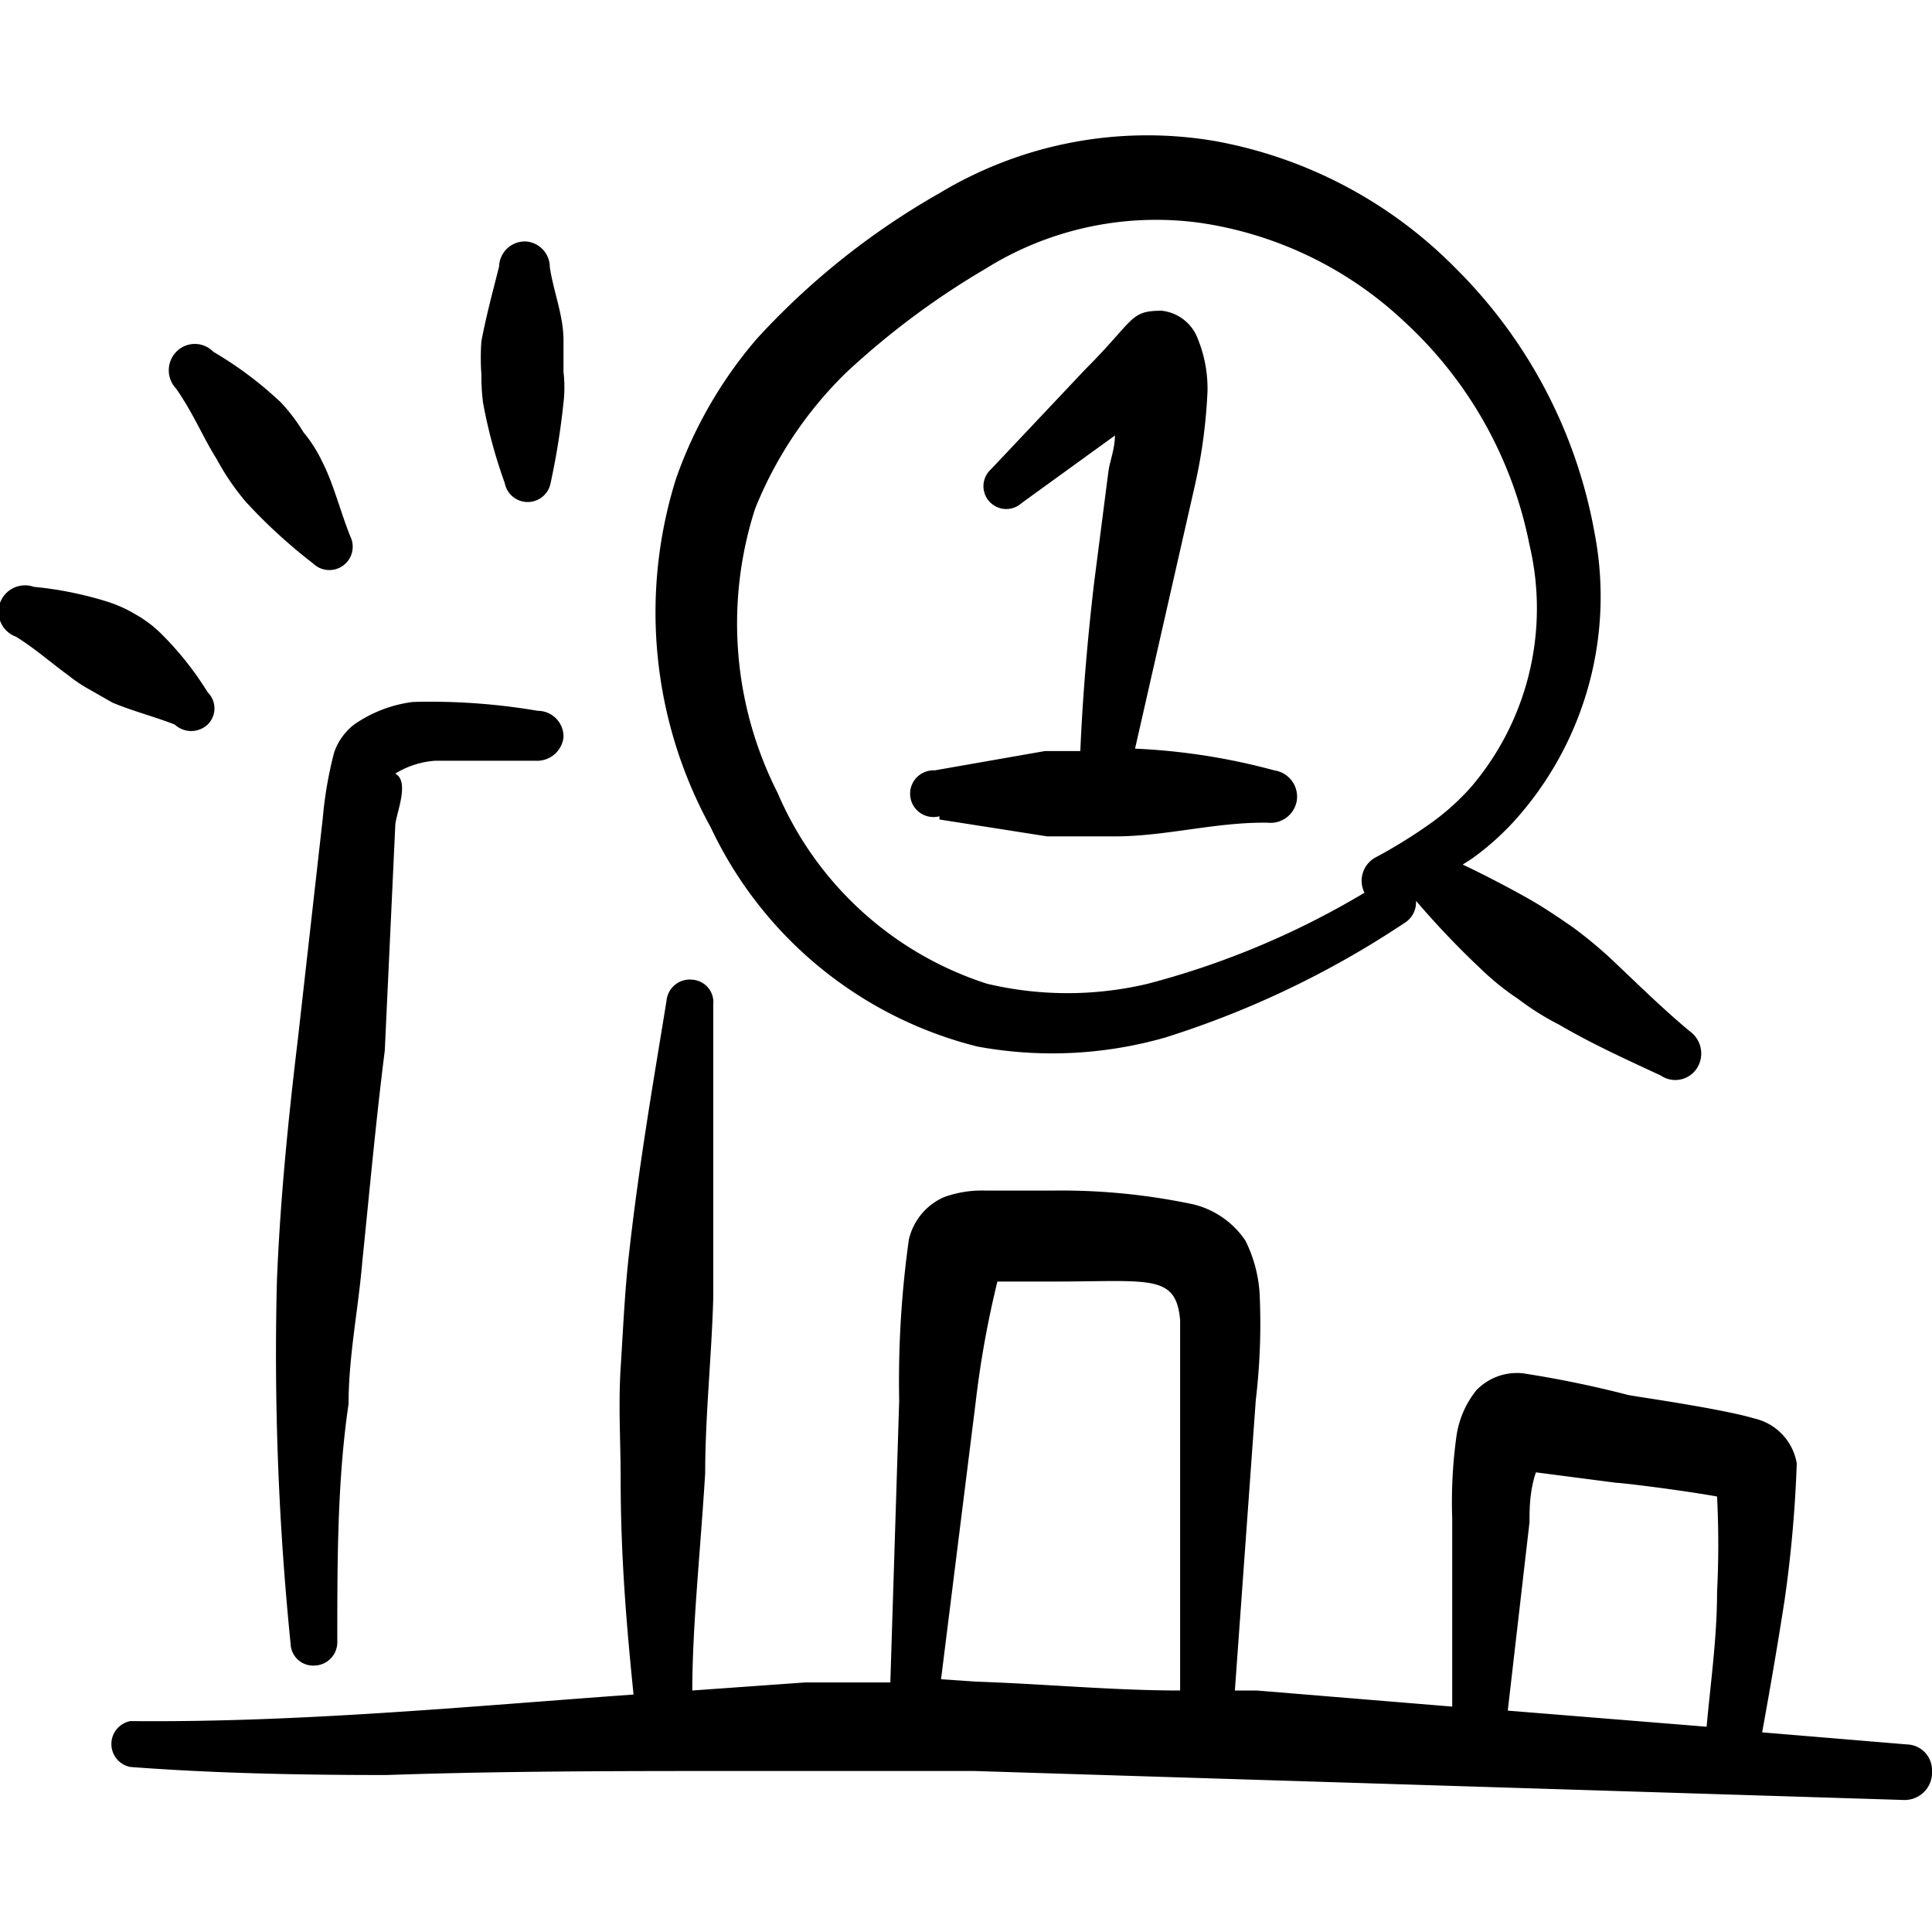 <?xml version="1.0" encoding="UTF-8"?>
<svg xmlns="http://www.w3.org/2000/svg" viewBox="0 0 24 24" height="48" width="48">
  <g>
    <path d="M12.14,13a5.11,5.11,0,0,0,2.33-.11,11.65,11.65,0,0,0,3-1.44.3.3,0,0,0,.12-.26,10.76,10.76,0,0,0,.81.85,3.24,3.24,0,0,0,.46.37,3.36,3.36,0,0,0,.51.32c.41.24.83.43,1.26.63a.32.32,0,0,0,.45-.09.34.34,0,0,0-.09-.46c-.36-.3-.68-.62-1-.92a5.54,5.54,0,0,0-.45-.37c-.16-.11-.32-.22-.49-.32s-.58-.32-.88-.46l.11-.07a3.37,3.37,0,0,0,.53-.47,4.16,4.16,0,0,0,1-3.57,6.16,6.16,0,0,0-1.73-3.3,5.59,5.59,0,0,0-3-1.58,5,5,0,0,0-3.41.65A9.28,9.28,0,0,0,9.4,4.21a5.41,5.41,0,0,0-1,1.73,5.54,5.54,0,0,0,.43,4.34A5,5,0,0,0,12.14,13ZM9.38,6.32a4.92,4.92,0,0,1,1.13-1.69,9.85,9.85,0,0,1,1.73-1.29,4,4,0,0,1,2.68-.57A4.69,4.69,0,0,1,17.45,4,5.1,5.1,0,0,1,19,6.77a3.42,3.42,0,0,1-.72,3,3,3,0,0,1-.54.48,6.31,6.31,0,0,1-.65.4.33.33,0,0,0-.14.44l0,0a10.35,10.35,0,0,1-2.69,1.13,4.32,4.32,0,0,1-2,0A4.24,4.24,0,0,1,9.66,9.85,4.65,4.65,0,0,1,9.38,6.32Z" fill="#000000" fill-rule="evenodd"></path>
    <path d="M11.67,10.18l1.34.21c.28,0,.56,0,.83,0,.65,0,1.26-.18,1.91-.17a.33.33,0,0,0,.36-.28.33.33,0,0,0-.28-.37A7.9,7.9,0,0,0,14.1,9.3L14.85,6A6.61,6.61,0,0,0,15,4.86a1.64,1.64,0,0,0-.12-.65.54.54,0,0,0-.45-.35c-.4,0-.33.11-.95.73L12.31,5.83a.28.28,0,1,0,.38.42l1.16-.84c0,.16-.06.31-.08.44l-.18,1.4c-.08.69-.14,1.38-.17,2.08l-.44,0-1.37.24a.29.29,0,1,0,.06.57Z" fill="#000000" fill-rule="evenodd"></path>
    <path d="M2.17,9a.3.3,0,0,0,.41,0,.28.28,0,0,0,0-.4A3.93,3.93,0,0,0,2,7.87a1.49,1.49,0,0,0-.32-.24,1.65,1.65,0,0,0-.36-.16,4.49,4.49,0,0,0-.9-.18.33.33,0,0,0-.42.2.33.33,0,0,0,.2.42c.24.15.43.32.65.48a1.81,1.81,0,0,0,.27.18l.28.16C1.67,8.84,1.91,8.9,2.17,9Z" fill="#000000" fill-rule="evenodd"></path>
    <path d="M2.69,5.7a3.1,3.1,0,0,0,.36.53A6.62,6.62,0,0,0,3.89,7a.29.29,0,0,0,.46-.34C4.22,6.33,4.14,6,4,5.73a1.69,1.69,0,0,0-.23-.36A2.22,2.22,0,0,0,3.49,5a4.61,4.61,0,0,0-.84-.63.32.32,0,0,0-.46,0,.33.33,0,0,0,0,.46C2.41,5.15,2.52,5.43,2.69,5.7Z" fill="#000000" fill-rule="evenodd"></path>
    <path d="M6.27,6a.29.29,0,0,0,.57,0A9.18,9.18,0,0,0,7,5a1.62,1.62,0,0,0,0-.38c0-.13,0-.26,0-.39,0-.31-.12-.59-.17-.91A.32.32,0,0,0,6.54,3a.32.32,0,0,0-.34.31c-.08.32-.16.61-.22.93a2.83,2.83,0,0,0,0,.41A2.69,2.69,0,0,0,6,5,6.25,6.25,0,0,0,6.27,6Z" fill="#000000" fill-rule="evenodd"></path>
    <path d="M4.15,9.35a4.93,4.93,0,0,0-.14.81L3.7,12.91c-.12,1-.22,2-.26,3a35.8,35.8,0,0,0,.17,4.51.28.28,0,0,0,.3.27.29.29,0,0,0,.28-.3c0-1,0-2,.14-2.95,0-.59.12-1.17.17-1.76.09-.88.17-1.76.28-2.63l.13-2.79c0-.13.19-.55,0-.65a1.09,1.09,0,0,1,.5-.16c.41,0,.86,0,1.24,0A.33.33,0,0,0,7,9.16a.32.32,0,0,0-.32-.33,7.92,7.92,0,0,0-1.55-.11A1.63,1.63,0,0,0,4.4,9,.74.74,0,0,0,4.15,9.35Z" fill="#000000" fill-rule="evenodd"></path>
    <path d="M23.69,21.67l-1.8-.15c.1-.55.19-1.07.28-1.65a15.83,15.83,0,0,0,.15-1.69.69.69,0,0,0-.53-.56c-.4-.12-1.46-.27-1.56-.29a13.24,13.24,0,0,0-1.31-.27.7.7,0,0,0-.58.21,1.18,1.18,0,0,0-.25.59,5.94,5.94,0,0,0-.05,1l0,2.34L15.61,21l-.27,0,.26-3.61a8,8,0,0,0,.05-1.26,1.7,1.7,0,0,0-.18-.72,1.09,1.09,0,0,0-.65-.45,7.92,7.92,0,0,0-1.76-.17c-.2,0-.53,0-.81,0a1.39,1.39,0,0,0-.52.08.76.76,0,0,0-.44.53,12.67,12.67,0,0,0-.12,2l-.11,3.5H10L8.6,21c0-.79.1-1.72.16-2.7,0-.71.08-1.45.1-2.17,0-1.37,0-2.66,0-3.65a.28.28,0,0,0-.26-.31.29.29,0,0,0-.32.26c-.14.87-.34,2-.47,3.18-.05.45-.07.91-.1,1.38s0,.92,0,1.38c0,1,.08,1.89.16,2.68-2.08.15-4.16.35-6.25.33a.29.29,0,0,0,0,.57c1.06.08,2.12.1,3.18.1C6.25,22,7.72,22,9.2,22c1,0,1.93,0,2.9,0l11.55.36A.34.34,0,0,0,24,22,.32.32,0,0,0,23.69,21.67Zm-12-.81.43-3.44a12.23,12.23,0,0,1,.27-1.5l.69,0c1.2,0,1.53-.1,1.58.48,0,.37,0,.77,0,1V21c-.83,0-1.66-.08-2.53-.11ZM19,18.91c0-.15,0-.39.08-.62l1,.13c.07,0,.8.09,1.25.17a11.81,11.81,0,0,1,0,1.19c0,.56-.08,1.12-.13,1.67l-2.47-.2Z" fill="#000000" fill-rule="evenodd"></path>
  </g>
</svg>
